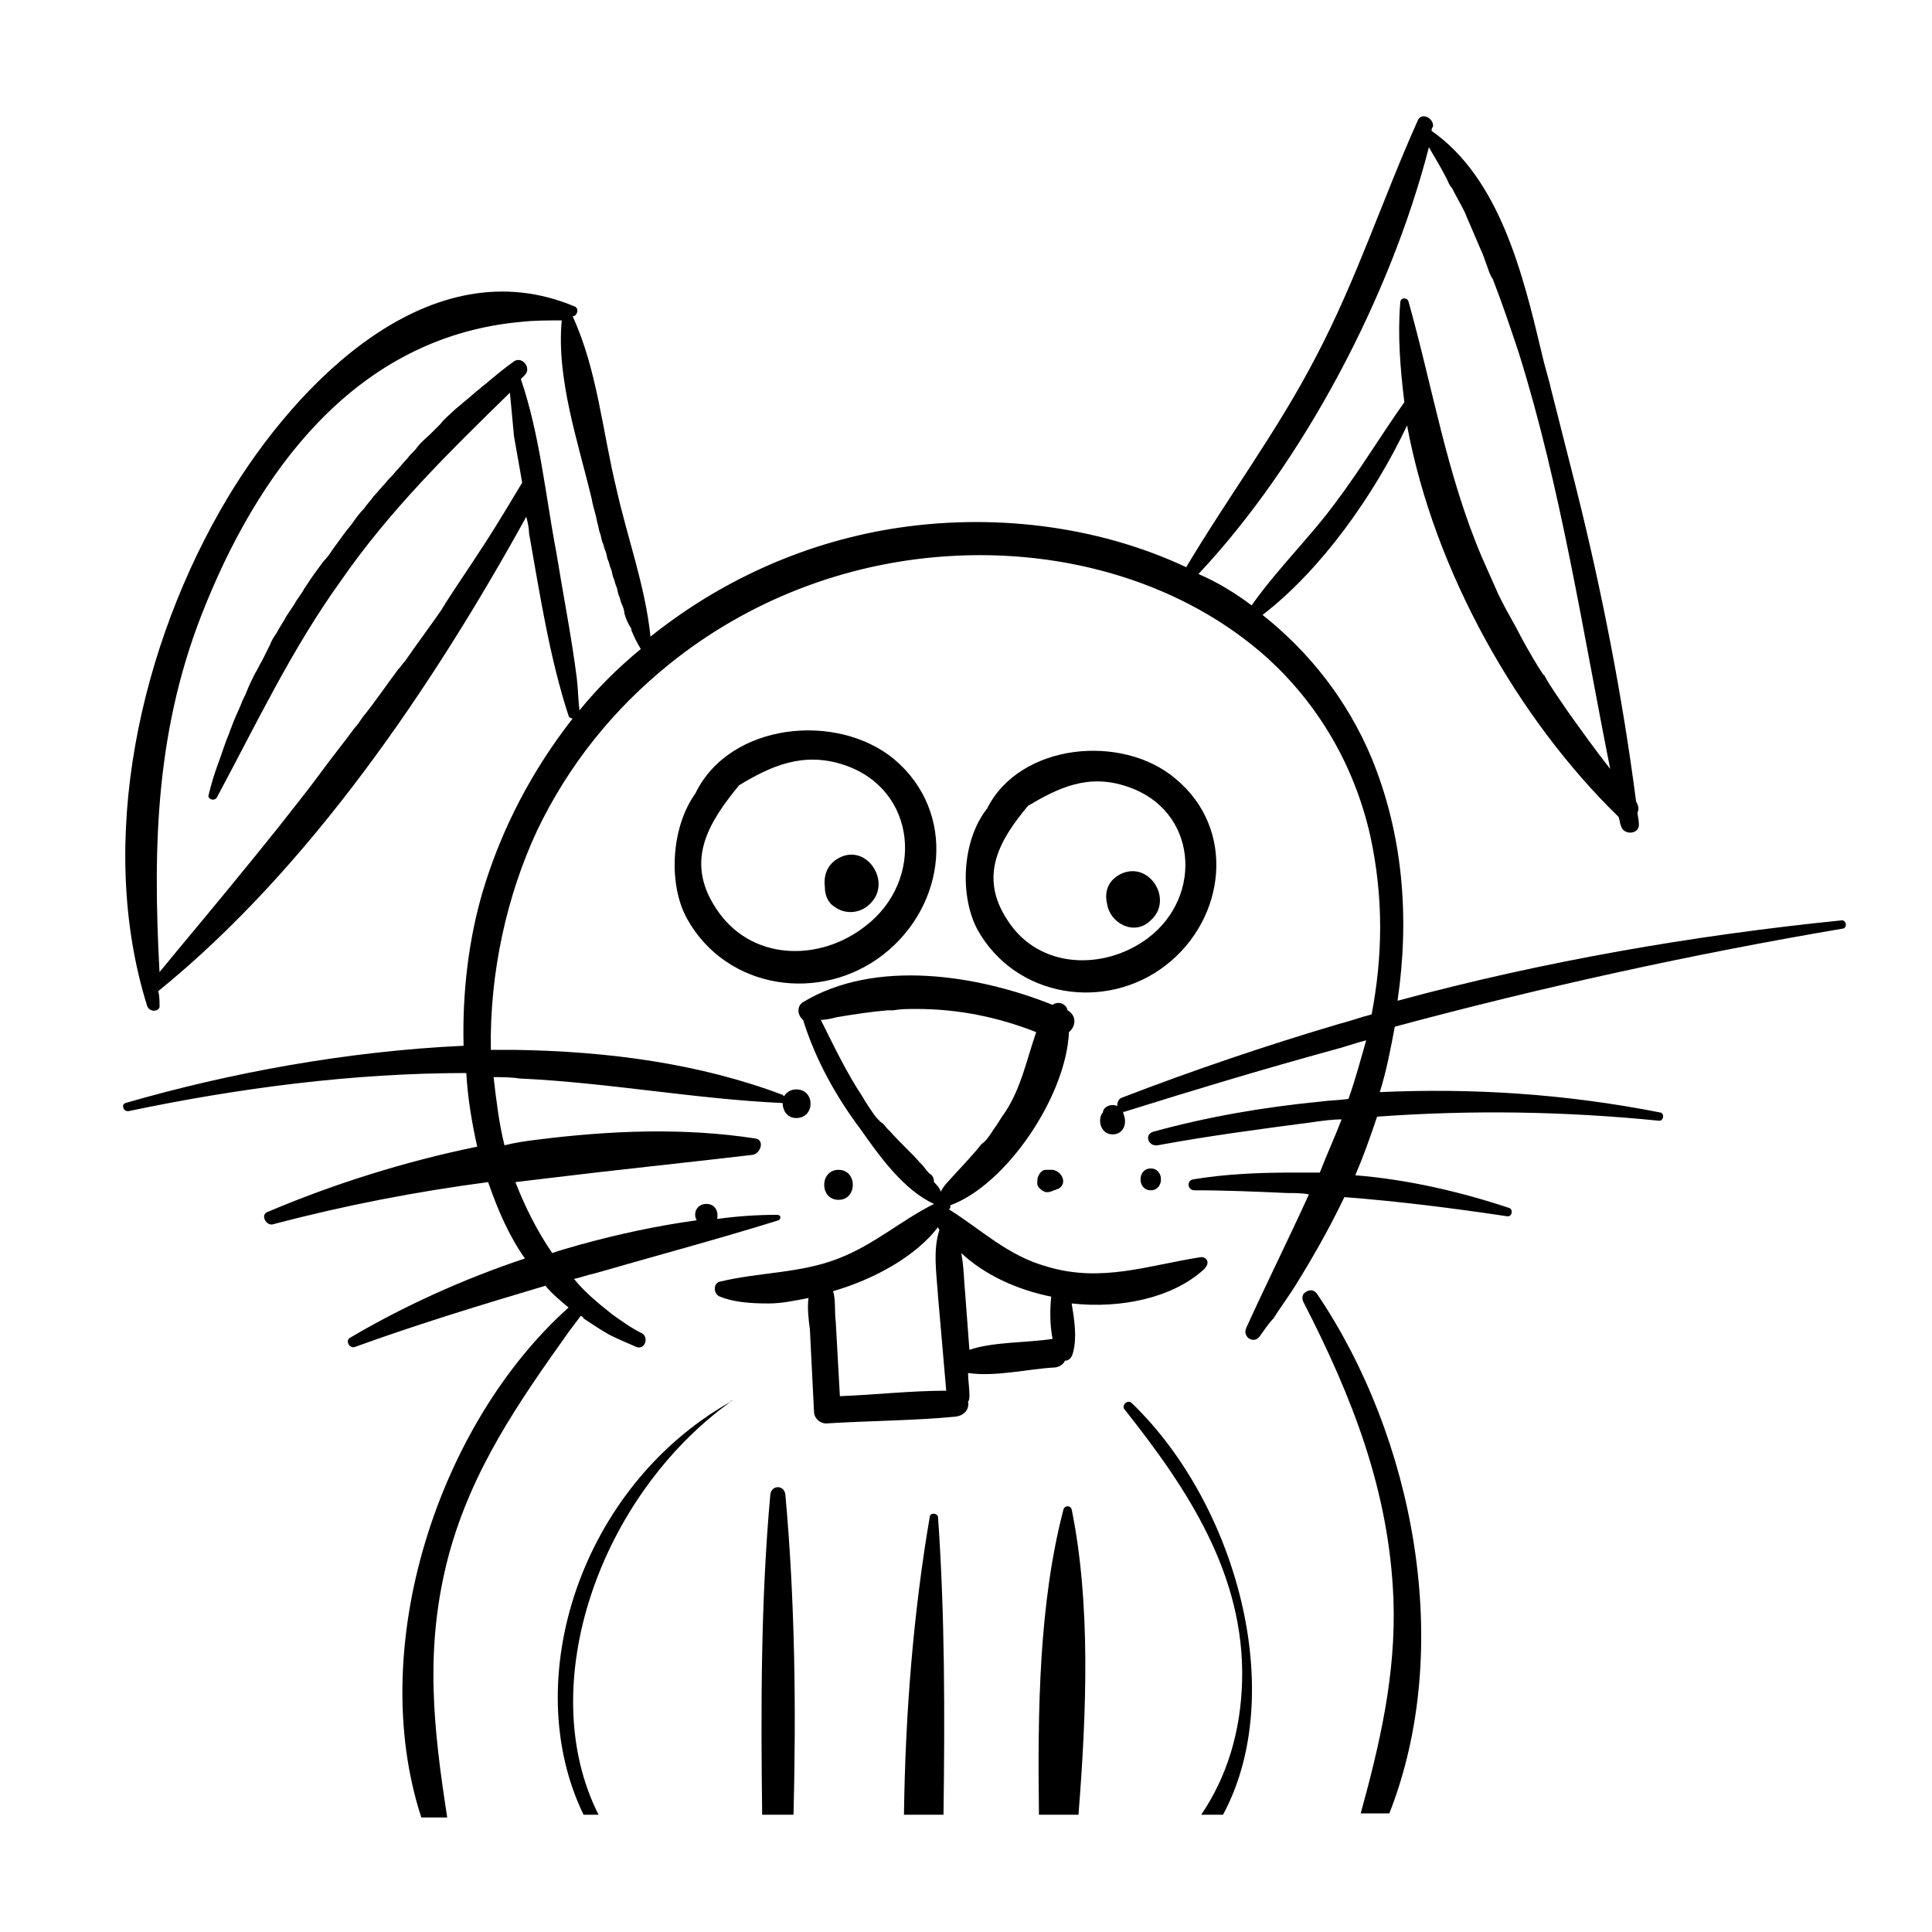<?xml version="1.0" encoding="utf-8"?>
<!-- Generator: Adobe Illustrator 20.1.0, SVG Export Plug-In . SVG Version: 6.00 Build 0)  -->
<svg version="1.1" id="Vrstva_13" xmlns="http://www.w3.org/2000/svg" xmlns:xlink="http://www.w3.org/1999/xlink" x="0px" y="0px"
	 viewBox="0 0 141.7 141.7" style="enable-background:new 0 0 141.7 141.7;" xml:space="preserve">
<path d="M85.5,70.8c4.4-3.4,5.2-10,0.7-13.7c-3.9-3.3-11.4-2.6-13.8,2.2c-1.9,2.4-2,6.5-0.7,8.9C74.5,73.2,81.1,74.2,85.5,70.8z
	 M75.4,59.1c2.2-1.3,4.4-2.4,7.3-1.4c5.1,1.7,5.6,8,1.5,11.1c-3.2,2.4-8,2.3-10.3-1.3C71.7,64.2,73.4,61.5,75.4,59.1z"/>
<path d="M84.4,67.5c1.7-1.5-0.1-4.4-2.2-3.4c-1,0.5-1.2,1.4-1,2.2C81.4,67.7,83.2,68.7,84.4,67.5z"/>
<path d="M64.8,70c4.6-3.6,5.4-10.4,0.8-14.3c-4.2-3.5-12.1-2.7-14.6,2.5c-1.8,2.5-2,6.7-0.6,9.2C53.3,72.6,60.2,73.6,64.8,70z
	 M52.5,66.6c-2.3-3.5-0.5-6.3,1.7-9c2.3-1.4,4.7-2.5,7.7-1.5c5.4,1.8,5.9,8.5,1.6,11.8C60.1,70.6,55,70.5,52.5,66.6z"/>
<path d="M61.4,63c-0.8,0.5-1,1.3-0.9,2.1c0,0.5,0.2,1.1,0.7,1.4c0.8,0.6,1.9,0.5,2.6-0.2C65.5,64.7,63.5,61.7,61.4,63z"/>
<path d="M88.1,92.2c-3.9,0.6-7.3,1.9-11.3,0.7c-2.9-0.8-4.8-2.7-7.2-4.2c0,0,0.1-0.1,0.1-0.1c0-0.1,0-0.1,0-0.2
	c4.1-1.5,8.5-8,8.7-12.7c0.5-0.4,0.6-1.2-0.1-1.6c0,0,0,0,0,0c-0.1-0.5-0.7-0.7-1.1-0.4c-5.5-2.2-13-3.4-18.3-0.2
	c-0.5,0.3-0.4,1,0,1.3c0.9,2.9,2.4,5.6,4.2,8c1.4,2,3.2,4.5,5.4,5.5c-2.4,1.2-4.4,3-7,4c-2.8,1.1-5.8,1-8.7,1.7c0,0,0,0,0,0
	c-0.5,0.1-0.5,0.9,0,1.1c1,0.4,2.2,0.5,3.5,0.5c0,0,0.1,0,0.1,0c0.9,0,1.9-0.2,2.9-0.4c-0.1,0.7,0,1.6,0.1,2.3c0.1,2,0.2,4,0.3,6
	c0,0.5,0.4,0.9,0.9,0.9c3.2-0.2,6.4-0.2,9.5-0.5c0.7-0.1,1-0.6,0.9-1.1c0.1-0.1,0.1-0.3,0.1-0.5c0-0.5-0.1-1.1-0.1-1.6
	c2,0.3,4.4-0.3,6.3-0.4c0.3,0,0.7-0.2,0.8-0.5c0.3,0,0.5-0.2,0.6-0.6c0.3-1.1,0.1-2.4-0.1-3.6c3.6,0.4,7.4-0.4,9.7-2.5
	C88.8,92.6,88.5,92.2,88.1,92.2z M68.2,86.1c0,0-0.1-0.1-0.1-0.1c-0.2-0.2-0.3-0.4-0.5-0.6c0,0-0.1-0.1-0.1-0.1
	c-0.7-0.8-1.5-1.5-2.2-2.3c-0.1-0.1-0.1-0.1-0.2-0.2c-0.2-0.2-0.3-0.4-0.5-0.5c-0.1-0.1-0.1-0.1-0.2-0.2c-0.2-0.2-0.4-0.5-0.6-0.8
	c-0.2-0.3-0.4-0.6-0.5-0.8c-1.2-1.8-2.1-3.7-3.1-5.7c0.4,0,0.8-0.1,1.2-0.2c1.2-0.2,2.5-0.4,3.7-0.5c0.1,0,0.3,0,0.4,0
	c0.6-0.1,1.1-0.1,1.7-0.1c3.1,0,6,0.6,8.8,1.7c-0.7,2-1.1,4.1-2.3,5.9c-0.3,0.4-0.5,0.8-0.8,1.2c-0.1,0.1-0.1,0.2-0.2,0.3
	c-0.2,0.3-0.4,0.6-0.7,0.8c-0.8,1-1.7,1.9-2.5,2.8c-0.2,0.2-0.4,0.5-0.5,0.7c-0.1-0.3-0.3-0.5-0.5-0.7v0
	C68.5,86.4,68.4,86.2,68.2,86.1z M61.6,102.4c-0.1-1.8-0.2-3.6-0.3-5.4c-0.1-0.8,0-1.7-0.2-2.3c3.1-0.9,6.1-2.6,7.7-4.7
	c0,0.1,0.1,0.2,0.1,0.2c-0.5,1.5-0.2,3.3-0.1,4.9c0.2,2.3,0.4,4.6,0.6,6.9C66.8,102,64.2,102.3,61.6,102.4z M71.1,99
	c-0.1-1.3-0.2-2.6-0.3-4c-0.1-1-0.1-2.1-0.3-3.1c1.7,1.6,4.1,2.7,6.6,3.2c-0.1,1-0.1,2.1,0.1,3.1C75.2,98.5,72.9,98.4,71.1,99z"/>
<path d="M76.7,85.8c-0.3,0-0.5,0.3-0.6,0.6c0,0.2-0.1,0.5,0.1,0.7c0,0,0.1,0.1,0.1,0.1c0.3,0.3,0.6,0.3,1,0.1c0.1,0,0.2-0.1,0.3-0.1
	c0.8-0.4,0.2-1.5-0.6-1.4C76.9,85.8,76.8,85.8,76.7,85.8z"/>
<path d="M80.9,81.5c0,0.1,0,0.1-0.1,0.2c-0.3,0.6,0,1.5,0.8,1.5c0.8,0,1.1-0.8,0.8-1.5c0-0.1,0-0.1-0.1-0.2
	C82.1,80.9,81.1,80.9,80.9,81.5z"/>
<path d="M84.4,87.3c1,0,1-1.6,0-1.6C83.4,85.7,83.4,87.3,84.4,87.3z"/>
<path d="M61.5,85.8c-1.4,0-1.4,2.2,0,2.2C62.9,88,62.9,85.8,61.5,85.8z"/>
<path d="M101.2,80.1c0.5-1.6,0.8-3.2,1.1-4.8c10.8-2.9,21.7-5.3,32.9-7.2c0.3-0.1,0.2-0.6-0.1-0.6c-10.9,1.1-21.9,3-32.6,5.9
	c0.9-6.1,0.4-12.2-1.9-17.8c-1.8-4.3-4.6-7.8-8-10.5c4.3-3.3,8.2-8.8,10.6-13.9c2,10.8,8.2,21.6,15.5,28.7c0.1,0.2,0.1,0.5,0.2,0.7
	c0.2,0.7,1.4,0.6,1.3-0.2c0-0.3-0.1-0.6-0.1-0.8c0.1-0.2,0.1-0.5-0.1-0.8c-1-7.7-2.5-15.4-4.4-23c-0.6-2.4-1.2-4.7-1.8-7.1
	c-0.2-0.9-0.5-1.8-0.7-2.7c-1.4-5.9-3.1-12.9-8.1-16.4c0-0.1,0-0.2,0.1-0.3c0.1-0.6-0.8-1.1-1.1-0.5c-2.6,5.8-4.5,11.7-7.5,17.4
	c-2.8,5.4-6.4,10.2-9.5,15.4c-6.6-3.1-14.4-4-21.7-2.8c-6.6,1.1-12.6,3.9-17.6,7.9c0,0,0,0,0,0c0,0,0,0,0-0.1
	c-0.4-3.7-1.7-7.2-2.5-10.8c-1-4.1-1.4-8.7-3.2-12.6c0.3,0,0.5-0.5,0.2-0.7C31.6,18,21.8,28,16.7,36.5C10.3,47.2,7,61.7,10.8,73.8
	c0.2,0.5,1,0.4,0.9-0.1c0-0.3,0-0.7-0.1-1c11.1-9,20.1-22.3,27-34.8c0.1,0.4,0.2,0.8,0.2,1.2c0.8,4.5,1.5,9.1,2.9,13.4
	c0,0.1,0.2,0.2,0.3,0.2c-2.9,3.7-5.2,8-6.6,12.7c-1,3.4-1.5,7.3-1.4,11.3c-8.6,0.4-17.2,2-24.8,4.2C8.9,81,9,81.5,9.4,81.5
	c8.1-1.7,16.5-2.8,24.8-2.8c0.1,1.8,0.4,3.6,0.8,5.4c-5.4,1.1-10.7,2.8-15.4,4.8c-0.5,0.2-0.1,1,0.4,0.9c5.3-1.4,10.5-2.4,15.8-3.1
	c0.7,2,1.5,3.9,2.7,5.6c-4.5,1.5-8.9,3.5-12.8,5.8c-0.4,0.2-0.1,0.8,0.3,0.7c4.7-1.7,9.3-3.1,14-4.5c0.5,0.6,1.1,1.1,1.7,1.6
	c-9.5,8.5-14.9,24.8-10.8,37.4h1.9c-1-6.5-1.7-12.4,0.1-19.2c1.7-6.3,5.1-11.2,8.8-16.4c0.3-0.4,0.6-0.8,0.9-1.2
	c0.1,0.1,0.2,0.1,0.2,0.2c0.6,0.4,1.2,0.8,1.9,1.2c0.6,0.3,1.3,0.6,2,0.9c0.6,0.2,0.9-0.7,0.4-1c-0.8-0.4-1.5-0.9-2.2-1.4
	c-1-0.8-2-1.6-2.8-2.6c0.5-0.1,1-0.3,1.5-0.4c4.5-1.3,9-2.5,13.5-3.9c0.2-0.1,0.2-0.4-0.1-0.4c-1.5,0-2.9,0.1-4.4,0.3
	c0.1-0.5-0.1-1.1-0.8-1.1c-0.7,0-1,0.7-0.7,1.2c-2.9,0.4-5.7,1-8.6,1.8c-0.7,0.2-1.4,0.4-2,0.6c-1.1-1.6-2-3.4-2.7-5.2
	c0.8-0.1,1.7-0.2,2.5-0.3c4.9-0.6,9.8-1.1,14.9-1.7c0.6-0.1,0.9-1.1,0.2-1.2c-5.2-0.8-10.6-0.6-16.1,0.1c-0.8,0.1-1.5,0.2-2.3,0.4
	c-0.4-1.6-0.6-3.3-0.8-5c0.6,0,1.3,0,1.9,0.1c6.5,0.3,12.8,1.5,19.3,1.8c0,0.5,0.3,1.1,1,1.1c1.4,0,1.4-2.1,0-2.1
	c-0.4,0-0.7,0.2-0.9,0.5c0,0,0,0-0.1-0.1c-6.1-2.3-12.8-3.2-19.7-3.3c-0.6,0-1.2,0-1.7,0c-0.1-5.7,1.2-11.4,3.4-16.1
	c2.3-4.8,5.6-8.9,9.7-12.2c5.7-4.6,12.8-7.4,20.3-7.9c8.8-0.6,17.5,2,23.6,7.5c3.6,3.3,6.3,7.7,7.5,13c1,4.6,0.9,8.9,0.1,13.1
	c-0.8,0.2-1.6,0.5-2.4,0.7c-5.4,1.6-10.7,3.4-15.9,5.4c-0.6,0.2-0.4,1.3,0.3,1c5.1-1.6,10.1-3.1,15.2-4.5c0.8-0.2,1.6-0.5,2.4-0.7
	c-0.4,1.4-0.8,2.9-1.3,4.3c-0.7,0.1-1.4,0.1-2.1,0.2c-4.1,0.4-8.2,1.1-12.2,2.2c-0.7,0.2-0.4,1.1,0.3,1c3.8-0.7,7.6-1.2,11.4-1.7
	c0.7-0.1,1.4-0.2,2.1-0.2c-0.5,1.3-1.1,2.6-1.6,3.9c-0.7,0-1.3,0-2,0c-2.4,0-4.9,0.1-7.3,0.5c-0.5,0.1-0.4,0.8,0.1,0.8
	c2.3,0,4.6,0.1,6.8,0.2c0.5,0,1.1,0,1.6,0.1c-1.5,3.3-3.1,6.5-4.6,9.8c0,0,0,0,0,0c-0.3,0.7,0.6,1.2,1,0.6c0.3-0.4,0.6-0.9,1-1.3
	c0.5-0.8,1.1-1.6,1.6-2.4c1.3-2.1,2.5-4.2,3.6-6.5c3.9,0.3,7.9,0.8,11.9,1.4c0.4,0.1,0.5-0.5,0.2-0.6c-3.6-1.2-7.5-2.1-11.3-2.4
	c0.6-1.4,1.1-2.8,1.6-4.3c6.9-0.5,13.7-0.4,20.7,0.3c0.3,0,0.4-0.5,0.1-0.6C114.7,80.2,107.9,79.8,101.2,80.1z M42.5,52.1
	c-0.1-0.8-0.1-1.6-0.2-2.4c-0.4-3.1-1-6.1-1.5-9.2c-0.8-4.2-1.2-8.6-2.6-12.7c0.1-0.1,0.2-0.2,0.3-0.3c0.5-0.5-0.2-1.4-0.8-1
	C37,27,36.4,27.5,35.8,28c-0.2,0.2-0.4,0.3-0.6,0.5c-0.4,0.3-0.8,0.7-1.2,1c-0.2,0.2-0.5,0.4-0.7,0.6c-0.3,0.3-0.7,0.6-1,1
	c-0.2,0.2-0.5,0.5-0.7,0.7c-0.3,0.3-0.7,0.6-1,1c-0.2,0.3-0.5,0.5-0.7,0.8c-0.3,0.3-0.6,0.7-0.9,1c-0.2,0.3-0.5,0.5-0.7,0.8
	c-0.3,0.3-0.6,0.7-0.9,1c-0.2,0.3-0.5,0.6-0.7,0.9c-0.3,0.3-0.6,0.7-0.8,1c-0.2,0.3-0.5,0.6-0.7,0.9c-0.3,0.4-0.5,0.7-0.8,1.1
	c-0.2,0.3-0.4,0.6-0.7,0.9c-0.3,0.4-0.5,0.7-0.8,1.1c-0.2,0.3-0.4,0.6-0.6,0.9c-0.2,0.4-0.5,0.7-0.7,1.1c-0.2,0.3-0.4,0.6-0.6,0.9
	c-0.2,0.4-0.5,0.8-0.7,1.2c-0.2,0.3-0.4,0.6-0.5,0.9c-0.2,0.4-0.4,0.8-0.6,1.2c-0.2,0.3-0.3,0.6-0.5,0.9c-0.2,0.4-0.4,0.8-0.6,1.3
	c-0.1,0.3-0.3,0.6-0.4,0.9c-0.2,0.5-0.4,0.9-0.6,1.4c-0.1,0.3-0.2,0.5-0.3,0.8c-0.3,0.7-0.5,1.4-0.8,2.2c0,0,0,0,0,0
	c-0.3,0.8-0.5,1.5-0.7,2.3c-0.1,0.3,0.4,0.5,0.6,0.2c2.9-5.4,5.5-10.9,9.1-15.9c3.6-5.2,7.9-9.4,12.4-13.8c0.1,1.1,0.2,2.1,0.3,3.2
	c0,0,0,0,0,0c0.2,1.1,0.4,2.3,0.6,3.4c-0.9,1.5-1.8,3-2.7,4.4c-0.1,0.1-0.1,0.2-0.2,0.3c-0.9,1.4-1.8,2.7-2.7,4.1
	c-0.1,0.2-0.2,0.3-0.3,0.5c-0.9,1.3-1.8,2.5-2.7,3.8c-0.2,0.2-0.3,0.4-0.5,0.6c-0.9,1.2-1.7,2.4-2.6,3.5c-0.2,0.3-0.4,0.6-0.6,0.8
	c-0.8,1.1-1.7,2.2-2.5,3.3c-0.3,0.4-0.6,0.8-0.9,1.2c-0.7,0.9-1.5,1.9-2.2,2.8c-2.4,3-4.8,5.9-7.3,8.9c-0.5,0.6-0.9,1.1-1.4,1.7
	c-0.5-9.3-0.3-18,3.4-27c4.4-10.8,11.7-19.7,23.2-20.7c0.9-0.1,1.9-0.1,2.9-0.1c0,0,0,0,0,0c-0.4,4.3,1.2,8.9,2.2,13.1
	c0.1,0.6,0.3,1.1,0.4,1.7c0.1,0.3,0.1,0.5,0.2,0.8c0.1,0.2,0.1,0.5,0.2,0.7c0.1,0.2,0.1,0.4,0.2,0.6c0.1,0.2,0.1,0.5,0.2,0.7
	c0.1,0.2,0.1,0.4,0.2,0.6c0.1,0.2,0.1,0.5,0.2,0.7c0.1,0.2,0.1,0.4,0.2,0.6c0.1,0.2,0.1,0.5,0.2,0.7c0.1,0.2,0.1,0.4,0.2,0.6
	c0.1,0.2,0.2,0.5,0.2,0.7c0.1,0.4,0.3,0.8,0.5,1.1c0,0,0,0,0,0.1c0.2,0.5,0.4,0.9,0.7,1.4C45.3,49,43.8,50.5,42.5,52.1z M91.8,44.4
	c-1.2-0.9-2.5-1.7-3.9-2.3c7.7-8.2,14.1-20.4,16.9-31.3c0.4,0.7,0.9,1.5,1.3,2.3c0.1,0.2,0.2,0.5,0.4,0.7c0.3,0.6,0.6,1.1,0.9,1.7
	c0.1,0.2,0.2,0.5,0.3,0.7c0.3,0.7,0.6,1.4,0.9,2.1c0.2,0.4,0.3,0.8,0.5,1.3c0.1,0.3,0.2,0.6,0.4,0.9c0.7,1.8,1.3,3.6,1.9,5.4
	c0,0,0,0,0,0c3.1,9.9,4.7,20.5,6.7,30.5c-1.1-1.4-2.1-2.8-3.1-4.2c0,0,0,0,0,0c-0.6-0.9-1.2-1.7-1.7-2.6c0,0,0-0.1-0.1-0.1
	c-0.6-0.9-1.1-1.8-1.6-2.7c0-0.1-0.1-0.1-0.1-0.2c-0.4-0.8-0.9-1.6-1.3-2.4c-0.1-0.2-0.2-0.4-0.3-0.6c-0.4-0.9-0.8-1.8-1.2-2.7
	c-2.6-6.1-3.6-12.4-5.4-18.8c-0.1-0.3-0.6-0.3-0.6,0.1c-0.2,2.4,0,4.8,0.3,7.3c-1.7,2.4-3.2,4.9-5,7.3
	C96.1,39.4,93.7,41.7,91.8,44.4C91.8,44.4,91.8,44.4,91.8,44.4z"/>
<path d="M95.6,95.5c3.6,7,6.3,13.9,6.6,21.8c0.2,5.5-1,10.6-2.4,15.7h2.1c4.8-12.2,1.8-27.6-5.3-38.1c-0.3-0.4-0.7-0.3-1,0
	C95.5,95.1,95.5,95.3,95.6,95.5z"/>
<path d="M53.6,102.8C53.7,102.7,53.6,102.6,53.6,102.8c-11,6.2-15.6,20.4-10.8,30.3h1.1C39.1,123.6,44,109.7,53.6,102.8z"/>
<path d="M68.8,111.3c0-0.3-0.5-0.4-0.6-0.1c-1.2,7-1.8,14.4-1.9,21.9h2.9C69.3,125.7,69.3,118.4,68.8,111.3z"/>
<path d="M57.6,109.6c-0.1-0.7-1-0.7-1.1,0c-0.7,7.7-0.7,15.6-0.6,23.5h2.3C58.4,125.2,58.3,117.3,57.6,109.6z"/>
<path d="M83,102.9c-0.3-0.3-0.8,0.2-0.5,0.5c4.6,5.8,8.8,12.1,8.6,19.9c-0.1,3.7-1.1,7-3,9.8h1.6C94.5,124.2,90.7,110.3,83,102.9z"
	/>
<path d="M78.6,110.7c-0.1-0.3-0.5-0.3-0.6,0c-1.8,6.9-1.9,14.7-1.8,22.4h2.9C79.7,125.5,80,117.6,78.6,110.7z"/>
</svg>
